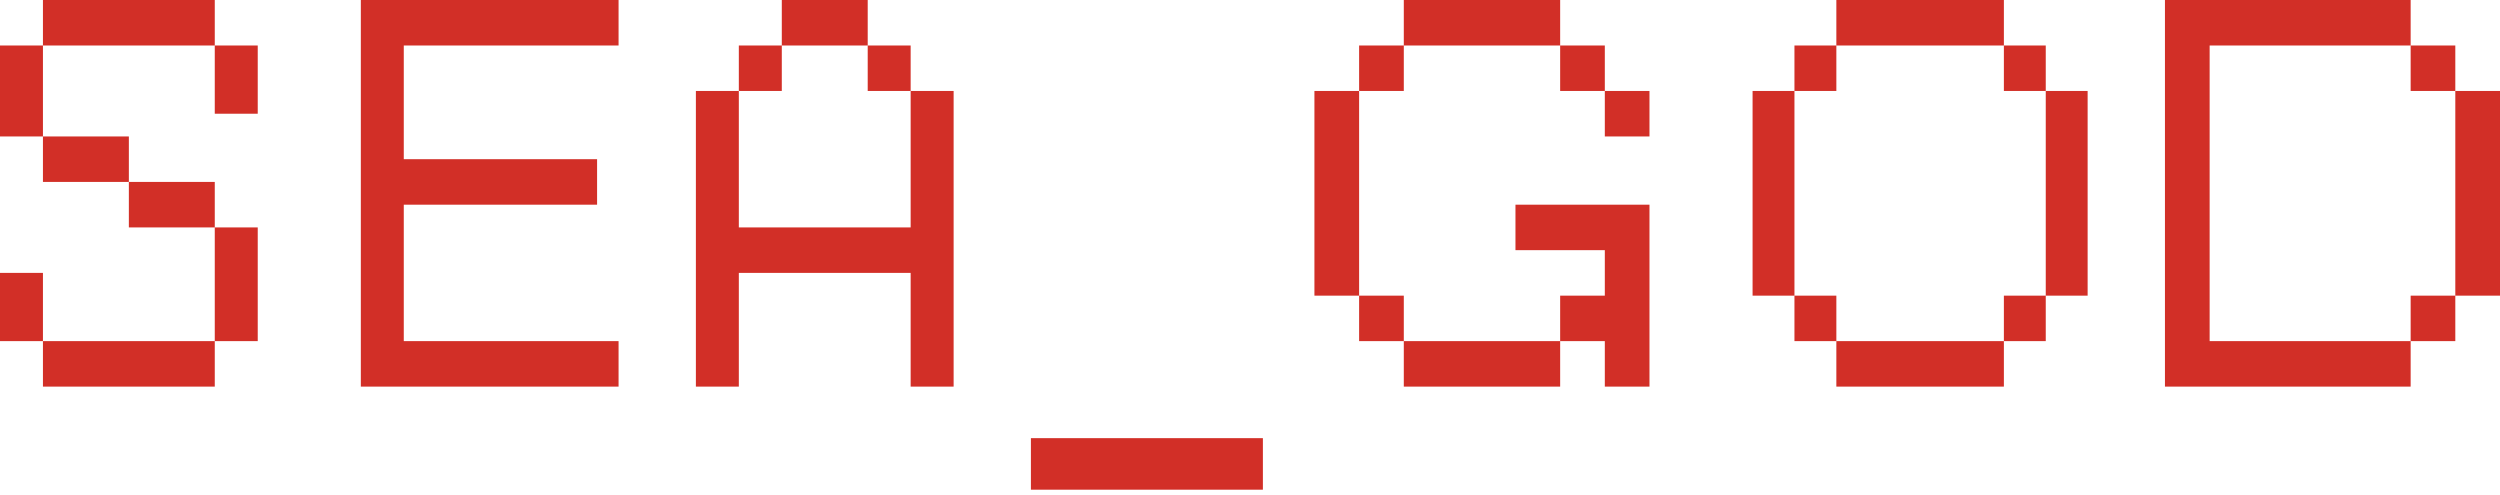 <?xml version="1.0" encoding="utf-8"?>
<svg xmlns="http://www.w3.org/2000/svg" fill="none" height="100%" overflow="visible" preserveAspectRatio="none" style="display: block;" viewBox="0 0 96 19" width="100%">
<g id="Group 21">
<path d="M1.649 5.24H0V1.747H1.649V5.24ZM0 10.479H1.649V13.099H0V10.479ZM1.649 0H8.247V1.747H1.649V0ZM1.649 5.24H4.948V6.986H1.649V5.24ZM8.247 14.846H1.649V13.099H8.247V14.846ZM4.948 6.986H8.247V8.733H4.948V6.986ZM8.247 1.747H9.897V4.367H8.247V1.747ZM9.897 8.733V13.099H8.247V8.733H9.897Z" fill="#D22F27" id="Vector"/>
<path d="M13.856 0H23.753V1.747H15.505V6.113H22.928V7.86H15.505V13.099H23.753V14.846H13.856V0Z" fill="#D22F27" id="Vector_2"/>
<path d="M26.722 3.493H28.371V8.733H34.969V3.493H36.619V14.846H34.969V10.479H28.371V14.846H26.722V3.493ZM28.371 1.747H30.021V3.493H28.371V1.747ZM33.32 0V1.747H30.021V0H33.32ZM34.969 1.747V3.493H33.32V1.747H34.969Z" fill="#D22F27" id="Vector_3"/>
<path d="M39.587 16.825H48.495V18.804H39.587V16.825Z" fill="#D22F27" id="Vector_4"/>
<path d="M50.474 3.493H52.19V11.353H50.474V3.493ZM52.19 1.747H53.906V3.493H52.19V1.747ZM53.906 11.353V13.099H52.19V11.353H53.906ZM53.906 0H59.91V1.747H53.906V0ZM59.91 13.099V14.846H53.906V13.099H59.91ZM59.91 11.353H61.625V9.606H58.194V7.86H63.34V14.846H61.625V13.099H59.91V11.353ZM61.625 1.747V3.493H59.91V1.747H61.625ZM63.34 3.493V5.24H61.625V3.493H63.34Z" fill="#D22F27" id="Vector_5"/>
<path d="M68.907 11.353H67.299V3.493H68.907V11.353ZM70.516 3.493H68.907V1.747H70.516V3.493ZM68.907 11.353H70.516V13.099H68.907V11.353ZM70.516 0H76.949V1.747H70.516V0ZM70.516 13.099H76.949V14.846H70.516V13.099ZM78.557 1.747V3.493H76.949V1.747H78.557ZM76.949 11.353H78.557V13.099H76.949V11.353ZM80.165 3.493V11.353H78.557V3.493H80.165Z" fill="#D22F27" id="Vector_6"/>
<path d="M83.134 0H92.569V1.747H84.85V13.099H92.569V14.846H83.134V0ZM94.284 1.747V3.493H92.569V1.747H94.284ZM94.284 13.099H92.569V11.353H94.284V13.099ZM96 3.493V11.353H94.284V3.493H96Z" fill="#D22F27" id="Vector_7"/>
</g>
</svg>